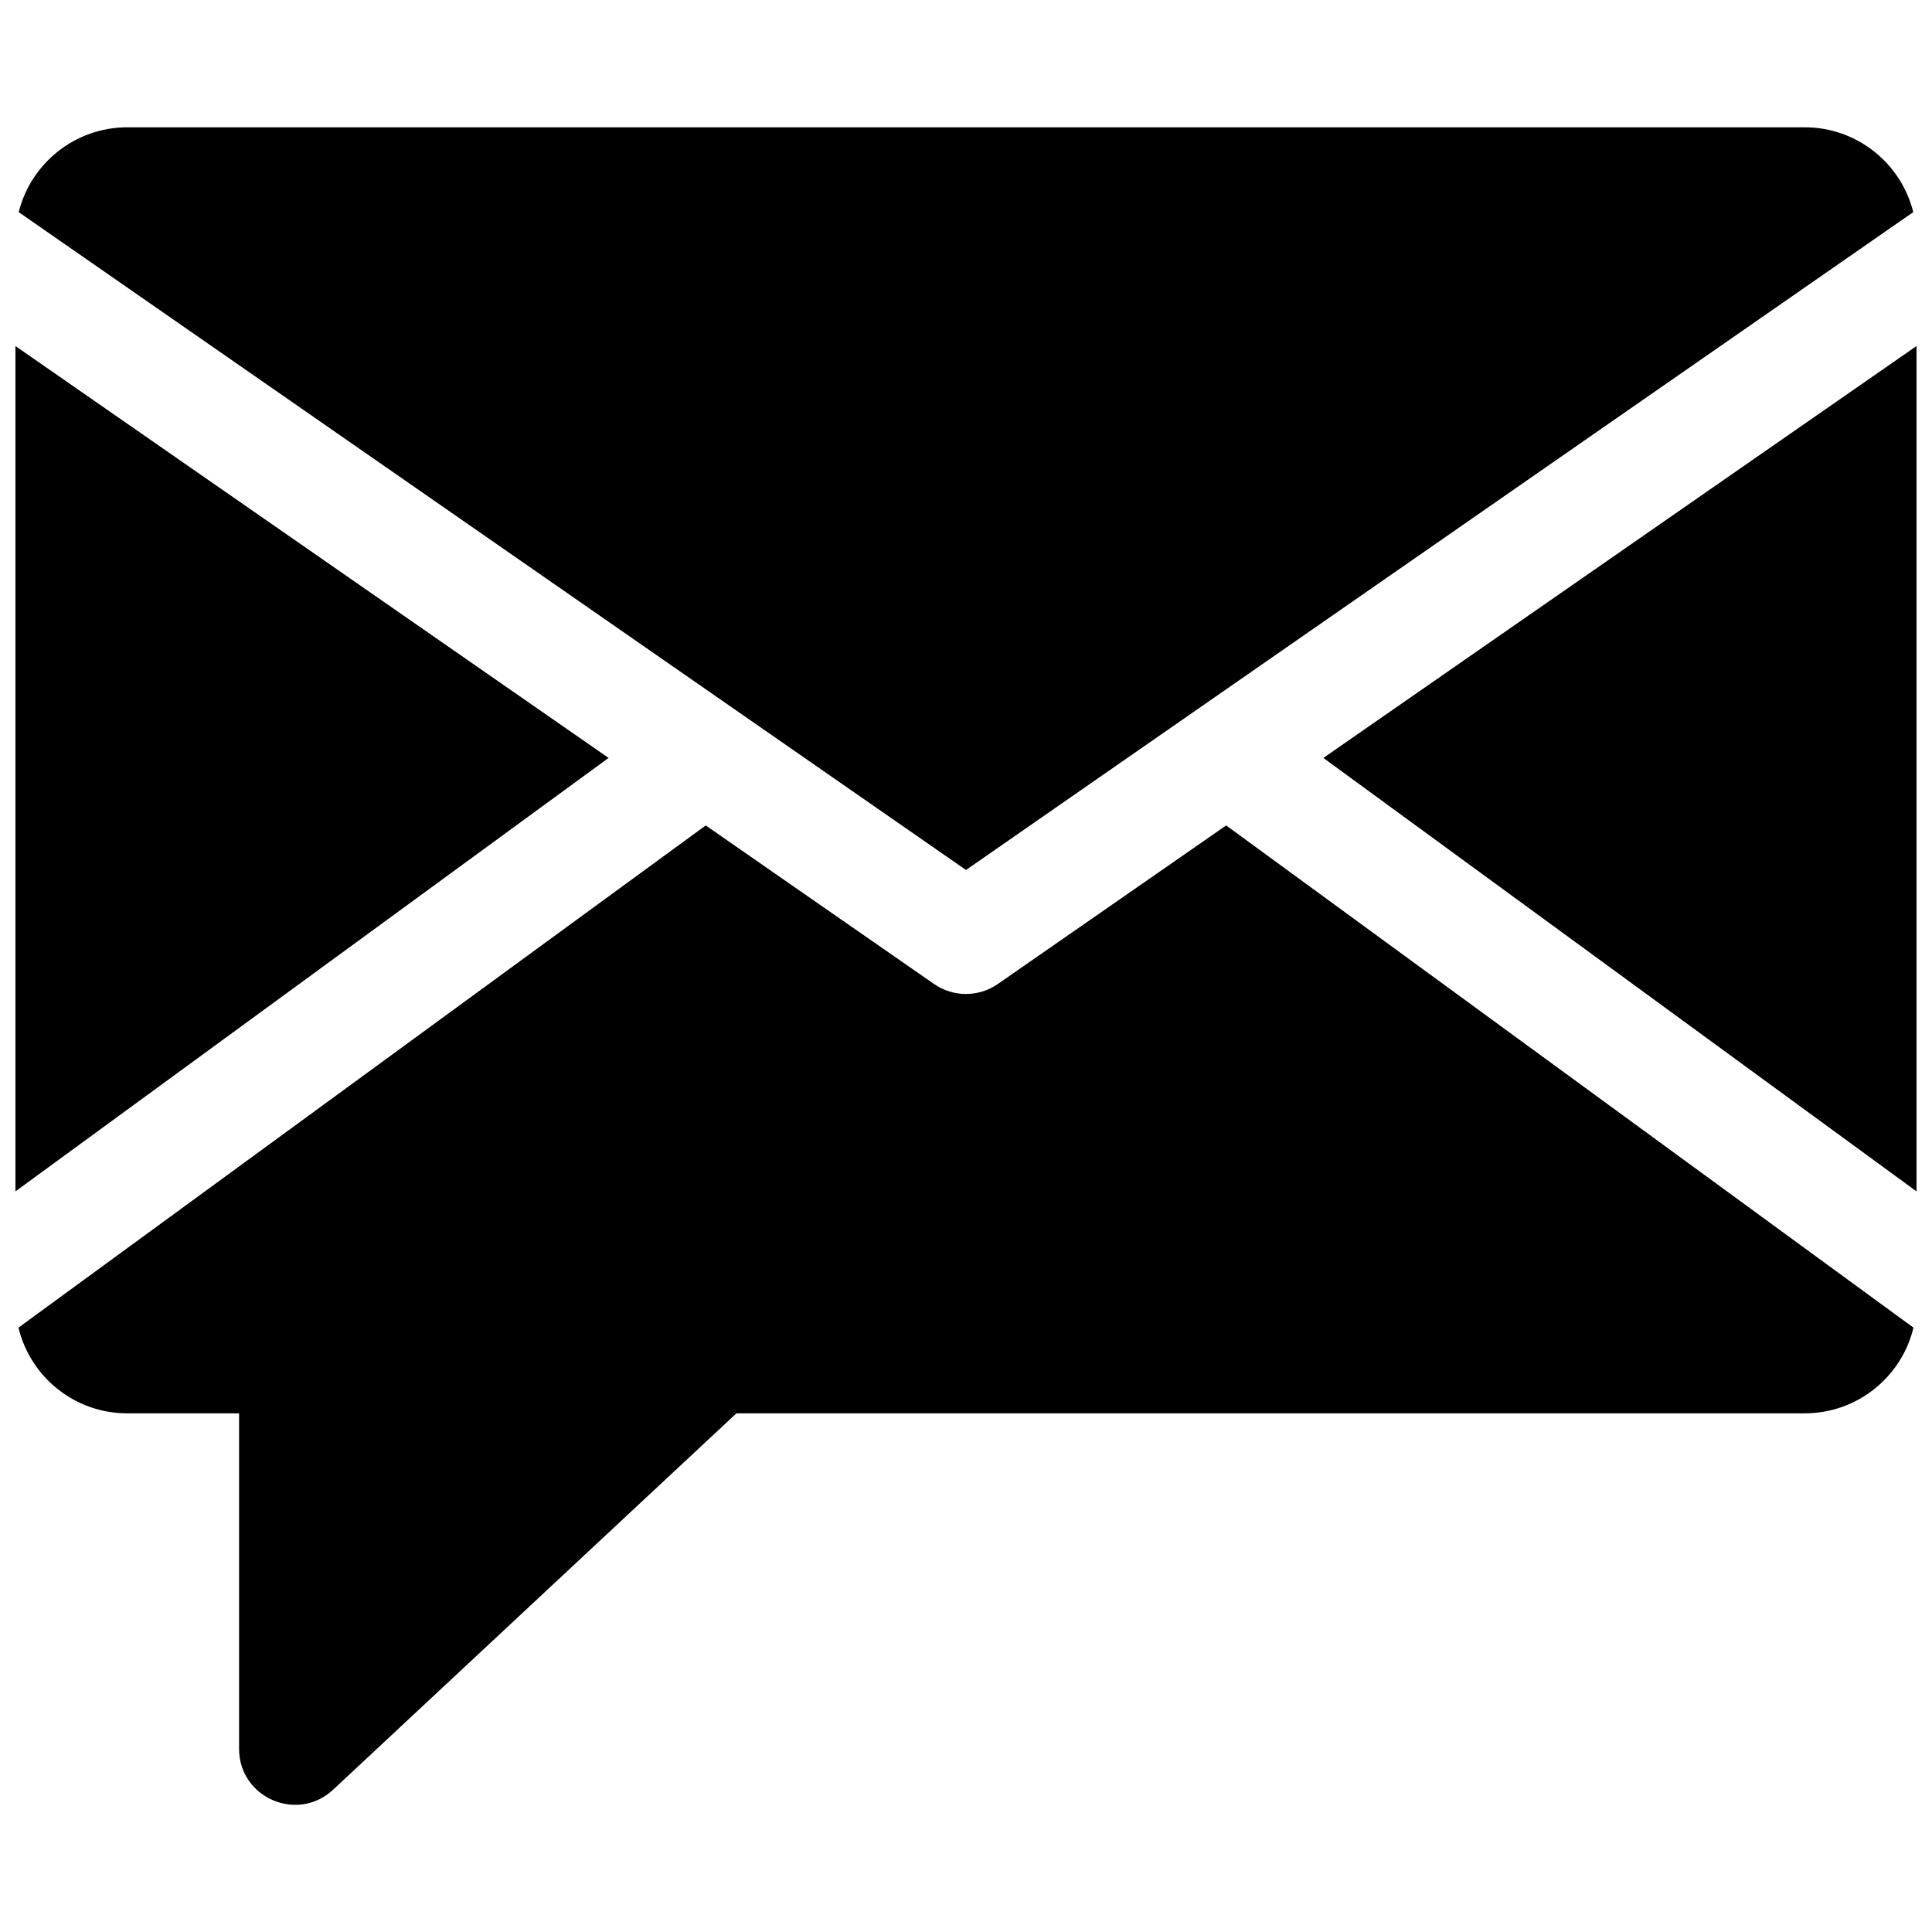 <?xml version="1.0" encoding="UTF-8"?>
<!-- Uploaded to: ICON Repo, www.svgrepo.com, Generator: ICON Repo Mixer Tools -->
<svg width="800px" height="800px" version="1.1" viewBox="144 144 512 512" xmlns="http://www.w3.org/2000/svg">
 <defs>
  <clipPath id="a">
   <path d="m148.09 177h503.81v446h-503.81z"/>
  </clipPath>
 </defs>
 <g clip-path="url(#a)">
  <path d="m651.09 495.84c-3.117 13.035-14.852 22.707-28.867 22.707h-283.07l-106.87 99.738c-9.473 8.84-24.926 2.125-24.926-10.832v-88.906h-29.652c-13.973 0-25.691-9.691-28.809-22.707l182.13-133.09 60.508 42.02c5.082 3.527 11.82 3.527 16.902 0l60.512-42.02zm-503-36.109v-224.03l157.19 109.16zm503.81 0-157.19-114.87 157.19-109.16zm-502.94-259.51c3.207-12.914 14.922-22.488 28.793-22.488h444.49c13.91 0 25.594 9.574 28.793 22.484l-251.04 174.34z" fill-rule="evenodd"/>
 </g>
</svg>